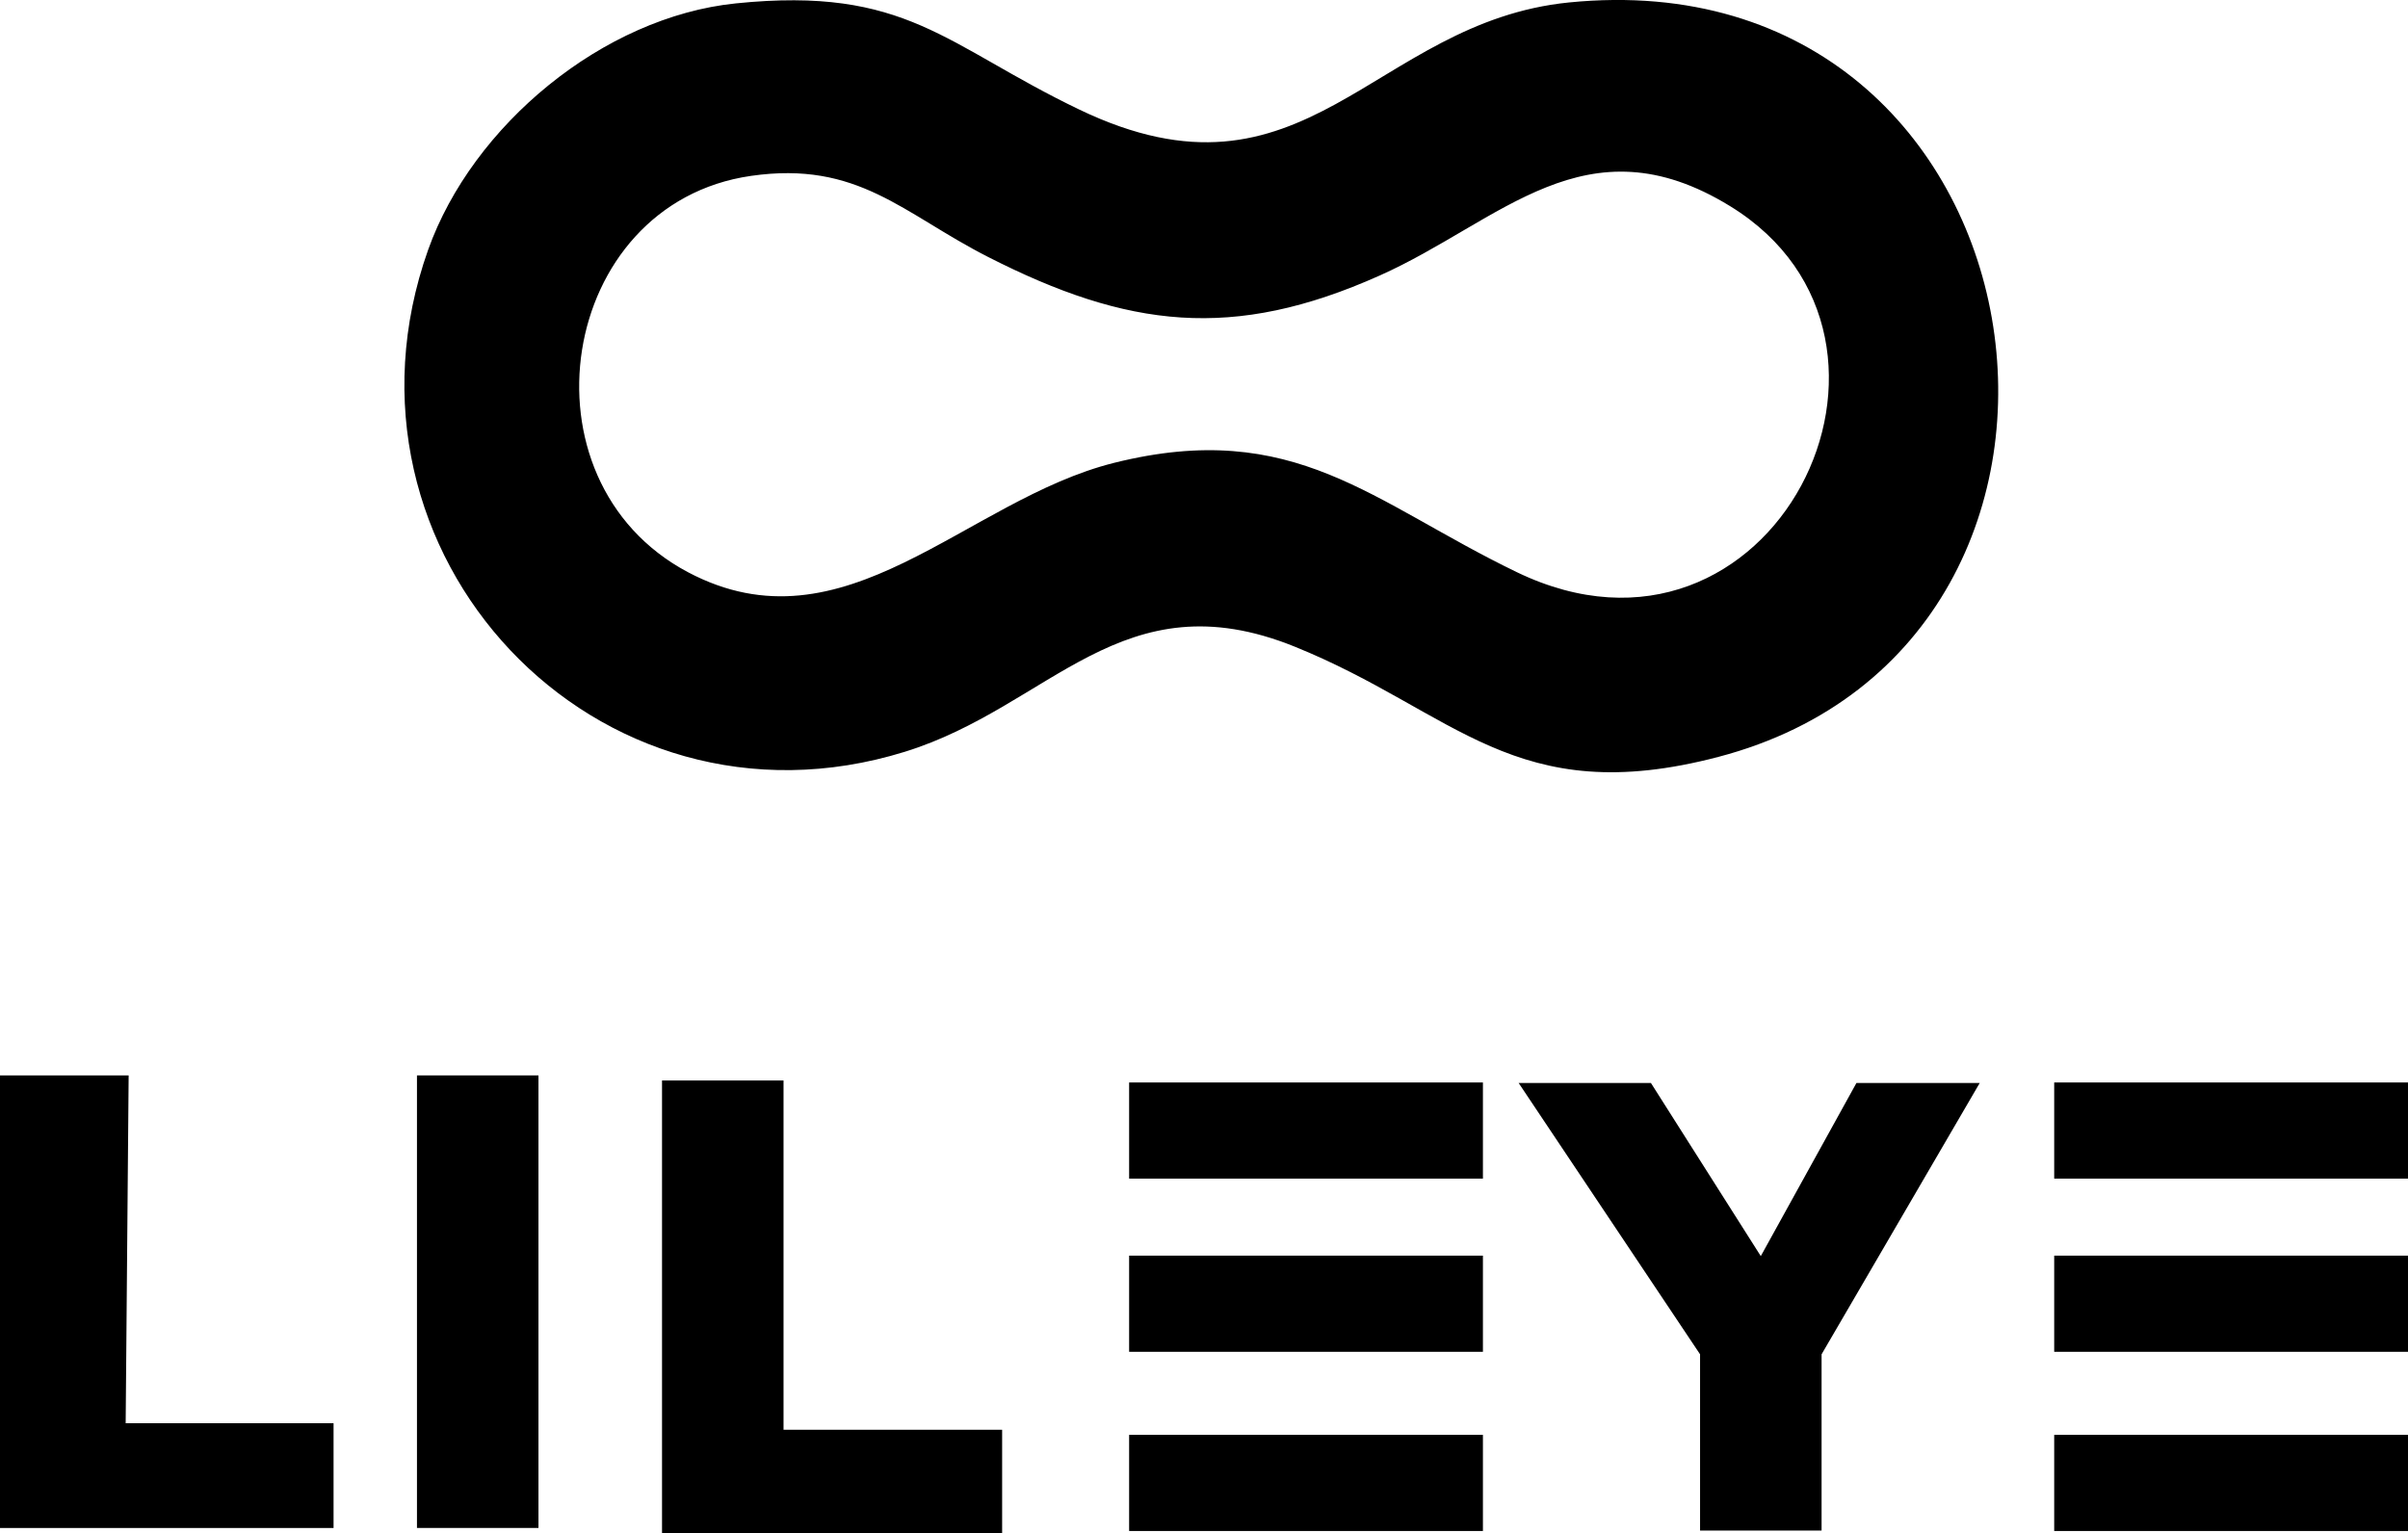 <?xml version="1.0" encoding="UTF-8"?>
<svg id="Livello_1" data-name="Livello 1" xmlns="http://www.w3.org/2000/svg" viewBox="0 0 364.06 231.84">
  <g id="_1hqbgs" data-name="1hqbgs">
    <path d="M111.26.51c25.84-2.64,31.58,6.29,51.92,16.06C197.46,33.03,207.49,3.35,237.22.37c73.66-7.37,89.26,96.58,22.59,114.09-30.86,8.11-39.73-6.83-64.07-16.67-26.13-10.56-36.89,9.07-58.94,15.9-46.66,14.47-88.35-30.1-72.07-75.91C71.43,18.97,91.17,2.56,111.26.51ZM113.53,26.6c-29.2,4.21-35.71,46.02-9.54,59.92,23.72,12.59,41.98-10.92,64.47-16.53,27.26-6.8,38.98,5.97,60.85,16.53,38.65,18.66,65.27-35.07,32.27-55.34-21.84-13.42-34.65,2.31-53.01,10.5-22.16,9.9-38.07,7.94-59.22-2.84-12.85-6.55-19.62-14.58-35.82-12.24Z"/>
  </g>
  <polygon points="19.45 162.63 0 162.63 0 231.08 50.43 231.08 50.43 215.23 19 215.23 19.45 162.63"/>
  <rect x="63.04" y="162.63" width="18.37" height="68.44"/>
  <polygon points="118.46 216.22 118.46 163.4 100.09 163.4 100.09 231.84 151.51 231.84 151.51 216.22 118.46 216.22"/>
  <rect x="170.71" y="163.7" width="53.49" height="14.54"/>
  <rect x="170.71" y="189.89" width="53.49" height="14.54"/>
  <rect x="170.71" y="216.99" width="53.49" height="14.54"/>
  <rect x="310.57" y="163.7" width="53.49" height="14.54"/>
  <rect x="310.57" y="189.89" width="53.49" height="14.54"/>
  <rect x="310.57" y="216.99" width="53.49" height="14.54"/>
  <polygon points="275.4 231.46 257.03 231.46 257.03 204.81 229.6 163.78 249.6 163.78 266.21 189.96 280.67 163.78 299.31 163.78 275.4 204.81 275.4 231.46"/>
</svg>